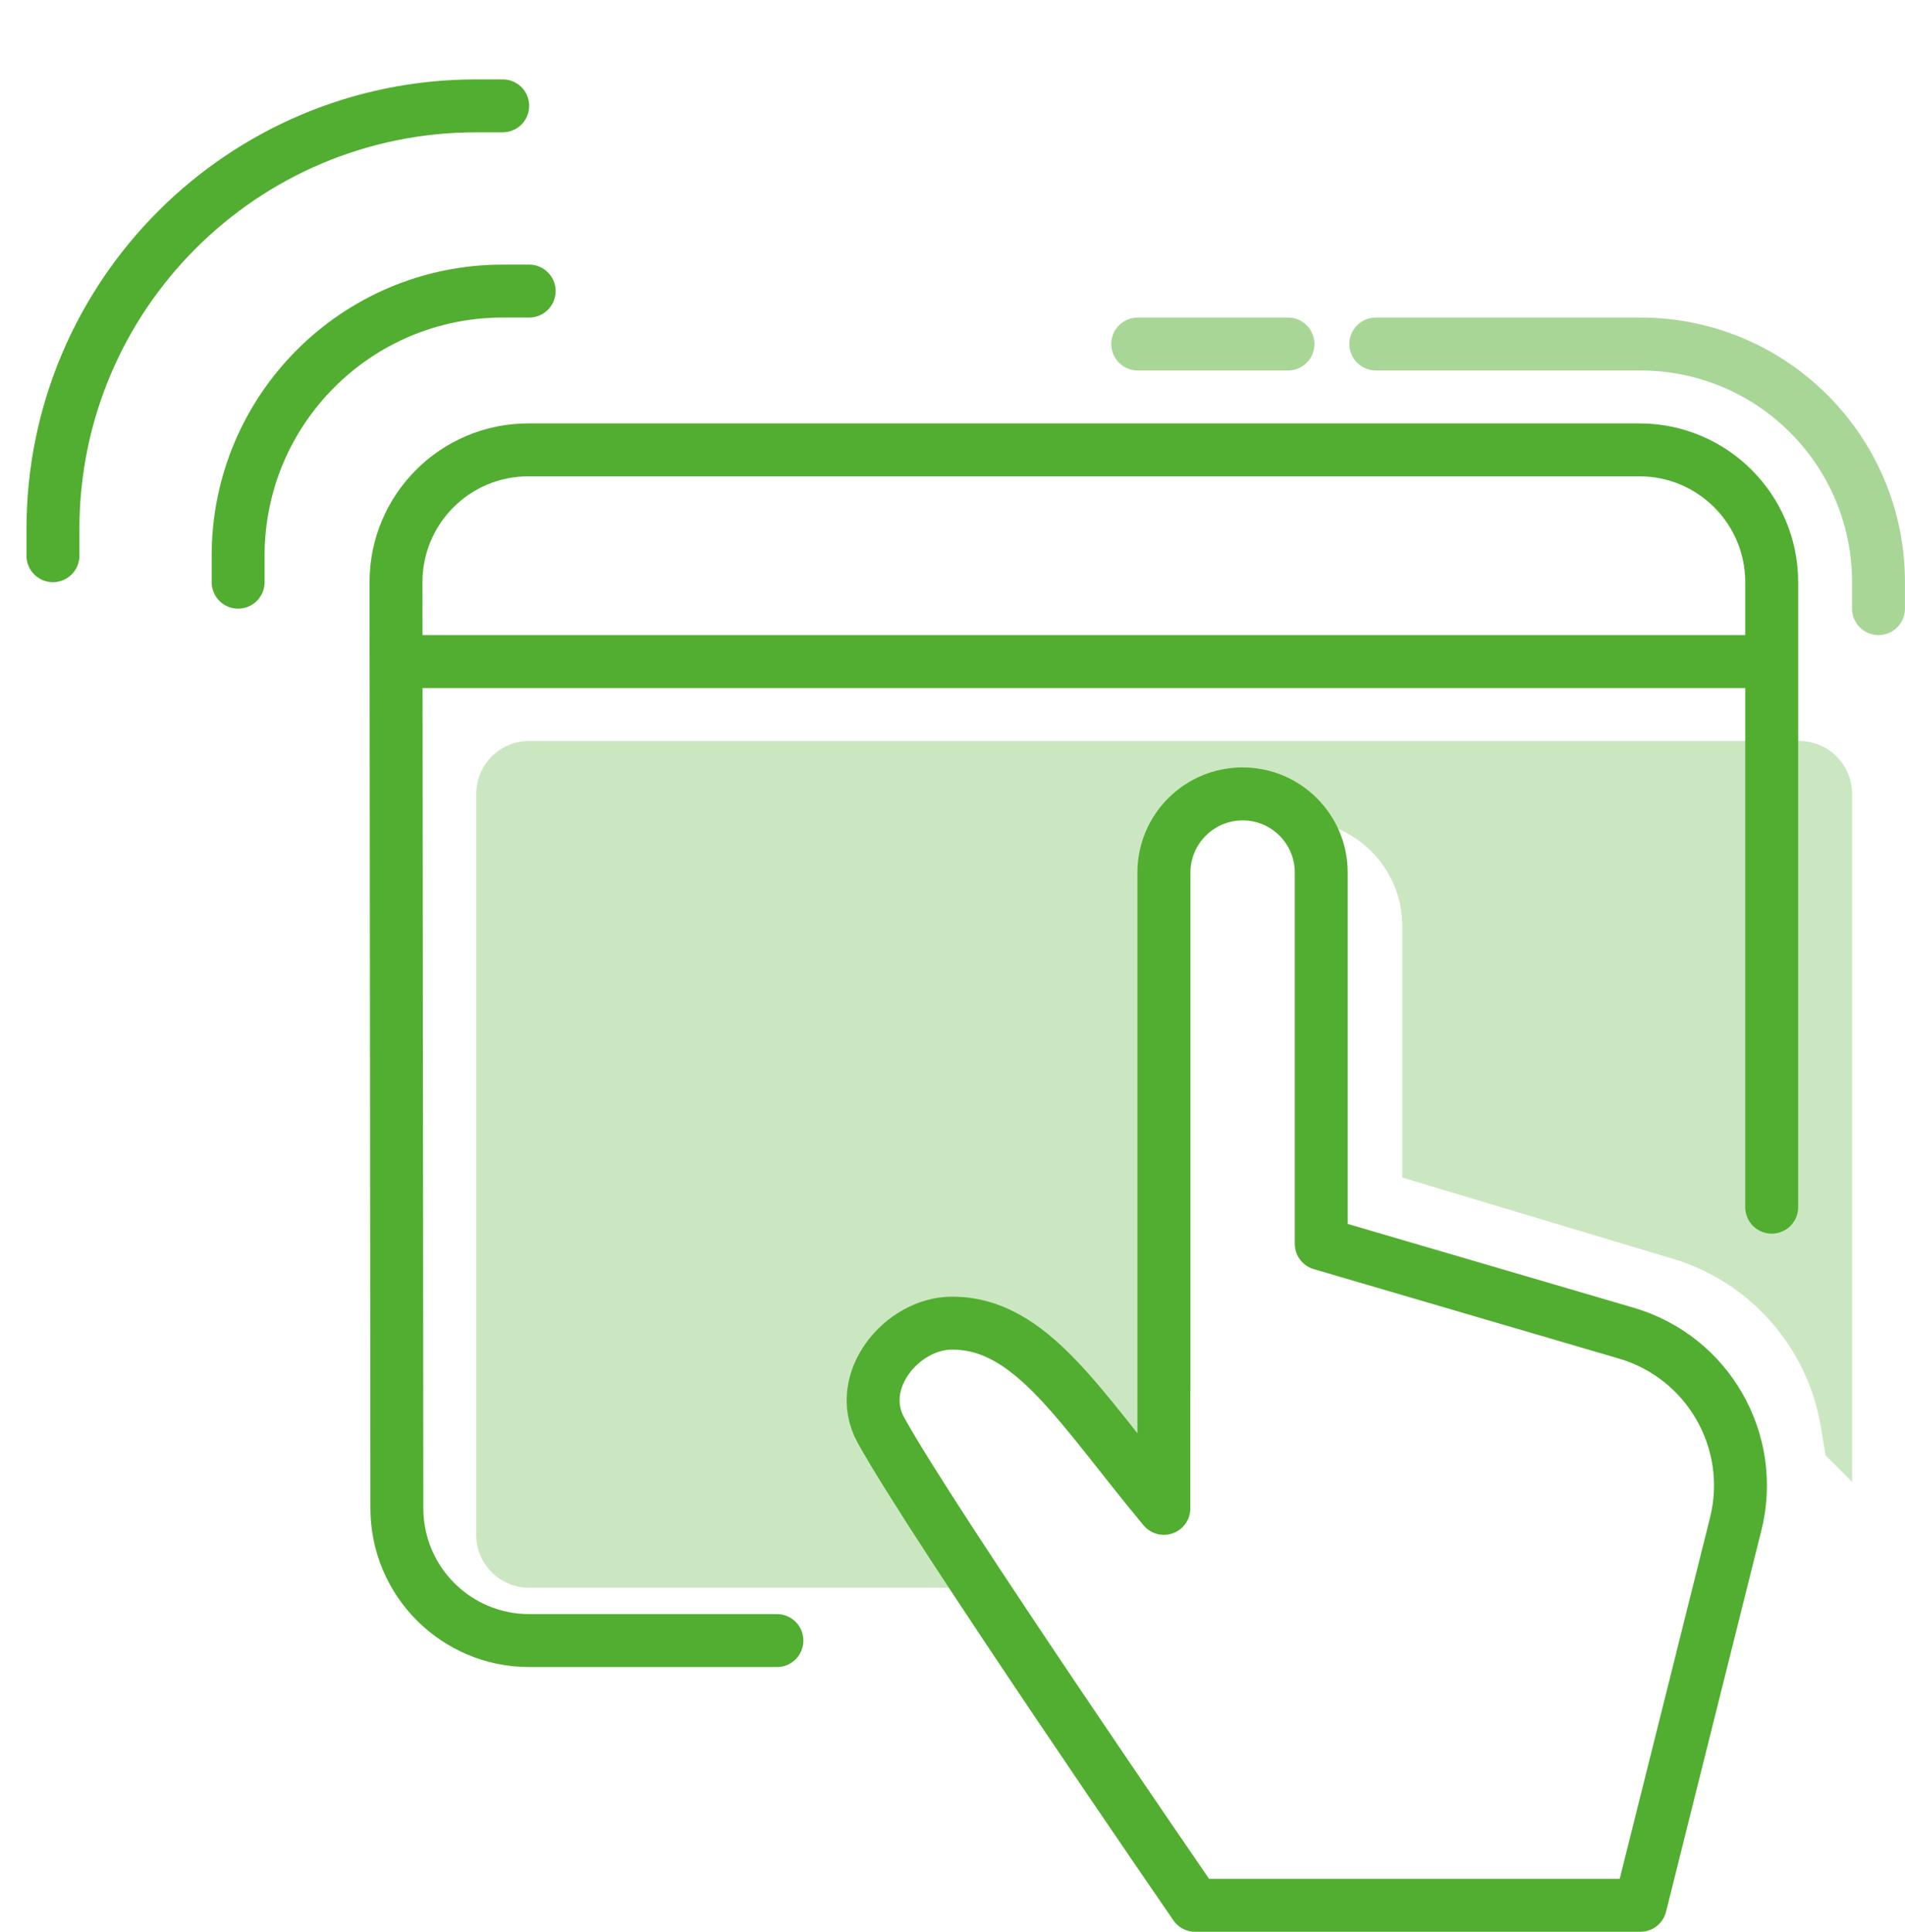 <svg width="72" height="73" viewBox="0 0 72 73" fill="none" xmlns="http://www.w3.org/2000/svg">
<path d="M66.962 45.618V22C66.962 19.239 64.723 17 61.962 17L19.967 17C17.203 17 14.964 19.241 14.967 22.005L15 57C15.003 59.76 17.241 61.995 20 61.995H29.364" stroke="#52AE30" stroke-width="2" stroke-linecap="round" stroke-linejoin="round"/>
<path opacity="0.5" d="M69.999 23C69.999 23.552 70.447 24 70.999 24C71.552 24 71.999 23.552 71.999 23H69.999ZM52 12C51.448 12 51 12.448 51 13C51 13.552 51.448 14 52 14V12ZM48.68 14C49.233 14 49.68 13.552 49.68 13C49.68 12.448 49.233 12 48.68 12V14ZM43 12C42.448 12 42 12.448 42 13C42 13.552 42.448 14 43 14V12ZM71.999 23V22H69.999V23H71.999ZM61.999 12H52V14H61.999V12ZM71.999 22C71.999 16.477 67.522 12 61.999 12V14C66.418 14 69.999 17.582 69.999 22H71.999ZM48.68 12H43V14H48.68V12ZM43 14H48.68V12H43V14Z" fill="#52AE30"/>
<path d="M15 25H66" stroke="#52AE30" stroke-width="2" stroke-linejoin="round"/>
<path opacity="0.3" fill-rule="evenodd" clip-rule="evenodd" d="M18 30C18 28.895 18.895 28 20 28H68C69.105 28 70 28.895 70 30V56L69 55L68.819 53.916C68.318 50.907 66.149 48.445 63.227 47.568L53 44.5V35C53 32.791 51.209 31 49 31H47C45.895 31 45 31.895 45 33V52.398C45 54.146 42.914 55.053 41.635 53.86L38.327 50.772C37.814 50.293 37.087 50.118 36.413 50.311L34.846 50.758C34.307 50.912 33.857 51.285 33.606 51.787L33 53L37 60H20C18.895 60 18 59.105 18 58V30Z" fill="#52AE30"/>
<path fill-rule="evenodd" clip-rule="evenodd" d="M49.937 47V32.974C49.937 31.332 48.606 30 46.963 30V30C45.32 30 43.989 31.332 43.989 32.974V57C40.789 53.155 38.986 50 35.985 50C34.091 50 32.284 52.187 33.286 54.029C35.219 57.548 45.171 72 45.171 72H61.998L65.601 57.593C66.383 54.468 64.558 51.285 61.468 50.379L49.937 47Z" stroke="#52AE30" stroke-width="2" stroke-linejoin="round"/>
<path d="M9 22L9 21C9 15.477 13.477 11 19 11L20 11" stroke="#52AE30" stroke-width="2" stroke-linecap="round" stroke-linejoin="round"/>
<path d="M2.001 21L2.001 20.001C2 11.164 9.164 4 18.001 4L19 4" stroke="#52AE30" stroke-width="2" stroke-linecap="round" stroke-linejoin="round"/>
</svg>
